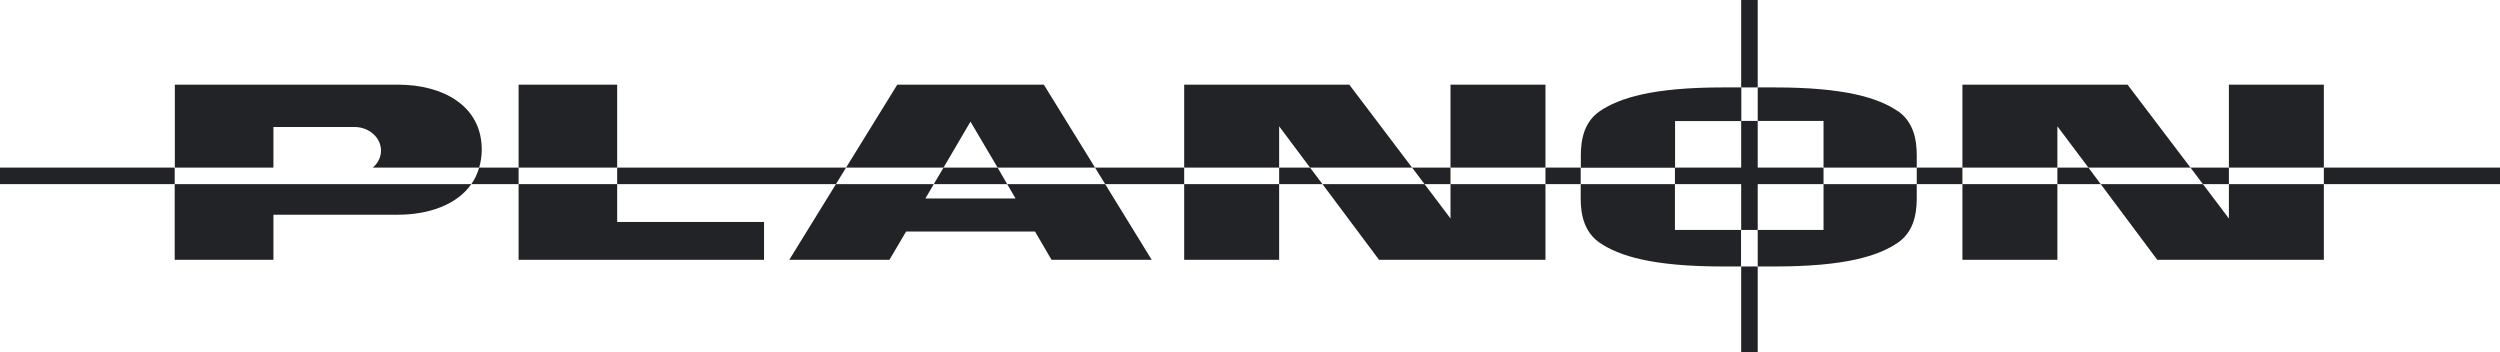 <?xml version="1.0" encoding="UTF-8"?><svg id="Layer_1" xmlns="http://www.w3.org/2000/svg" viewBox="0 0 172.44 24.3"><g><path d="M12.05,12.7v5.22h6.81v-3.11h8.6c2.1,0,4.05-.68,5.05-2.11H12.05" style="fill:#222326;"/><path d="M18.86,11.56v-2.8h5.59c1.01,0,1.83,.73,1.83,1.63,0,.46-.22,.88-.57,1.17h7.34c.11-.38,.18-.79,.18-1.24,0-3.06-2.73-4.48-5.76-4.48h-8.6s-6.81,0-6.81,0v5.72h6.81" style="fill:#222326;"/><rect x="35.77" y="5.84" width="6.8" height="5.72" style="fill:#222326;"/><polyline points="42.57 12.7 35.77 12.7 35.77 17.92 52.7 17.92 52.7 15.31 42.57 15.31 42.57 12.7" style="fill:#222326;"/><polyline points="69.47 12.7 70.05 13.69 63.83 13.69 64.41 12.7 57.66 12.7 54.44 17.92 61.35 17.92 62.5 15.97 71.39 15.97 72.53 17.92 79.44 17.92 76.23 12.7 69.47 12.7" style="fill:#222326;"/><polyline points="65.08 11.56 66.94 8.39 68.81 11.56 75.53 11.56 72 5.84 61.89 5.84 58.36 11.56 65.08 11.56" style="fill:#222326;"/><polyline points="88.23 11.56 88.23 8.71 90.36 11.56 97.4 11.56 93.07 5.84 81.68 5.84 81.68 11.56 88.23 11.56" style="fill:#222326;"/><rect x="100.05" y="5.84" width="6.55" height="5.72" style="fill:#222326;"/><rect x="81.68" y="12.7" width="6.55" height="5.22" style="fill:#222326;"/><polyline points="100.05 12.7 100.05 15.07 98.26 12.7 91.22 12.7 95.12 17.92 106.6 17.92 106.6 12.7 100.05 12.7" style="fill:#222326;"/><polyline points="141.91 11.56 141.91 8.71 144.05 11.56 151.09 11.56 146.75 5.84 135.36 5.84 135.36 11.56 141.91 11.56" style="fill:#222326;"/><rect x="153.74" y="5.84" width="6.55" height="5.72" style="fill:#222326;"/><rect x="135.36" y="12.7" width="6.55" height="5.22" style="fill:#222326;"/><polyline points="153.74 12.7 153.74 15.07 151.95 12.7 144.9 12.7 148.8 17.92 160.29 17.92 160.29 12.7 153.74 12.7" style="fill:#222326;"/><path d="M120.1,6.03h-1.26c-4.84,0-7.15,.72-8.51,1.65-1.35,.93-1.29,2.61-1.29,3.31v.58h6.5v-3.22h4.57v-2.31" style="fill:#222326;"/><path d="M130.92,7.68c-1.35-.93-3.67-1.65-8.5-1.65h-1.18v2.31h4.54v3.22h6.43v-.58c0-.69,.06-2.37-1.29-3.31" style="fill:#222326;"/><path d="M120.1,15.86h-4.57v-3.16h-6.5v.72c0,.69-.06,2.37,1.29,3.31,1.35,.93,3.67,1.65,8.51,1.65h1.26v-2.52" style="fill:#222326;"/><path d="M125.78,12.7v3.16h-4.54v2.52h1.18c4.84,0,7.15-.72,8.5-1.65,1.35-.93,1.29-2.62,1.29-3.31v-.72h-6.43" style="fill:#222326;"/><path d="M35.77,11.56h-2.72c-.12,.42-.3,.8-.54,1.14h3.26v-1.14" style="fill:#222326;"/><path d="M132.21,11.56v1.14h3.15v-1.14h-3.15" style="fill:#222326;"/><polyline points="58.36 11.56 42.57 11.56 42.57 12.7 57.66 12.7 58.36 11.56" style="fill:#222326;"/><polyline points="97.4 11.56 98.26 12.7 100.05 12.7 100.05 11.56 97.4 11.56" style="fill:#222326;"/><polyline points="151.09 11.56 151.95 12.7 153.74 12.7 153.74 11.56 151.09 11.56" style="fill:#222326;"/><polyline points="65.08 11.56 64.41 12.7 69.47 12.7 68.81 11.56 65.08 11.56" style="fill:#222326;"/></g><g><rect x="115.53" y="11.56" width="10.25" height="1.14" style="fill:#222326;"/><rect y="11.56" width="12.05" height="1.14" style="fill:#222326;"/></g><polyline points="141.91 11.56 141.91 12.7 144.9 12.7 144.05 11.56 141.91 11.56" style="fill:#222326;"/><rect x="160.29" y="11.56" width="12.15" height="1.14" style="fill:#222326;"/><path d="M109.03,12.22v-.66h-2.43v1.14h2.43v-.48" style="fill:#222326;"/><polyline points="90.36 11.56 88.23 11.56 88.23 12.7 91.22 12.7 90.36 11.56" style="fill:#222326;"/><polyline points="81.68 11.56 75.53 11.56 76.23 12.7 81.68 12.7 81.68 11.56" style="fill:#222326;"/><polyline points="120.61 6.03 121.24 6.03 121.24 0 120.1 0 120.1 6.03 120.61 6.03" style="fill:#222326;"/><rect x="120.1" y="8.34" width="1.14" height="7.52" style="fill:#222326;"/><polyline points="120.64 18.38 120.1 18.38 120.1 24.3 121.24 24.3 121.24 18.38 120.64 18.38" style="fill:#222326;"/></svg>
